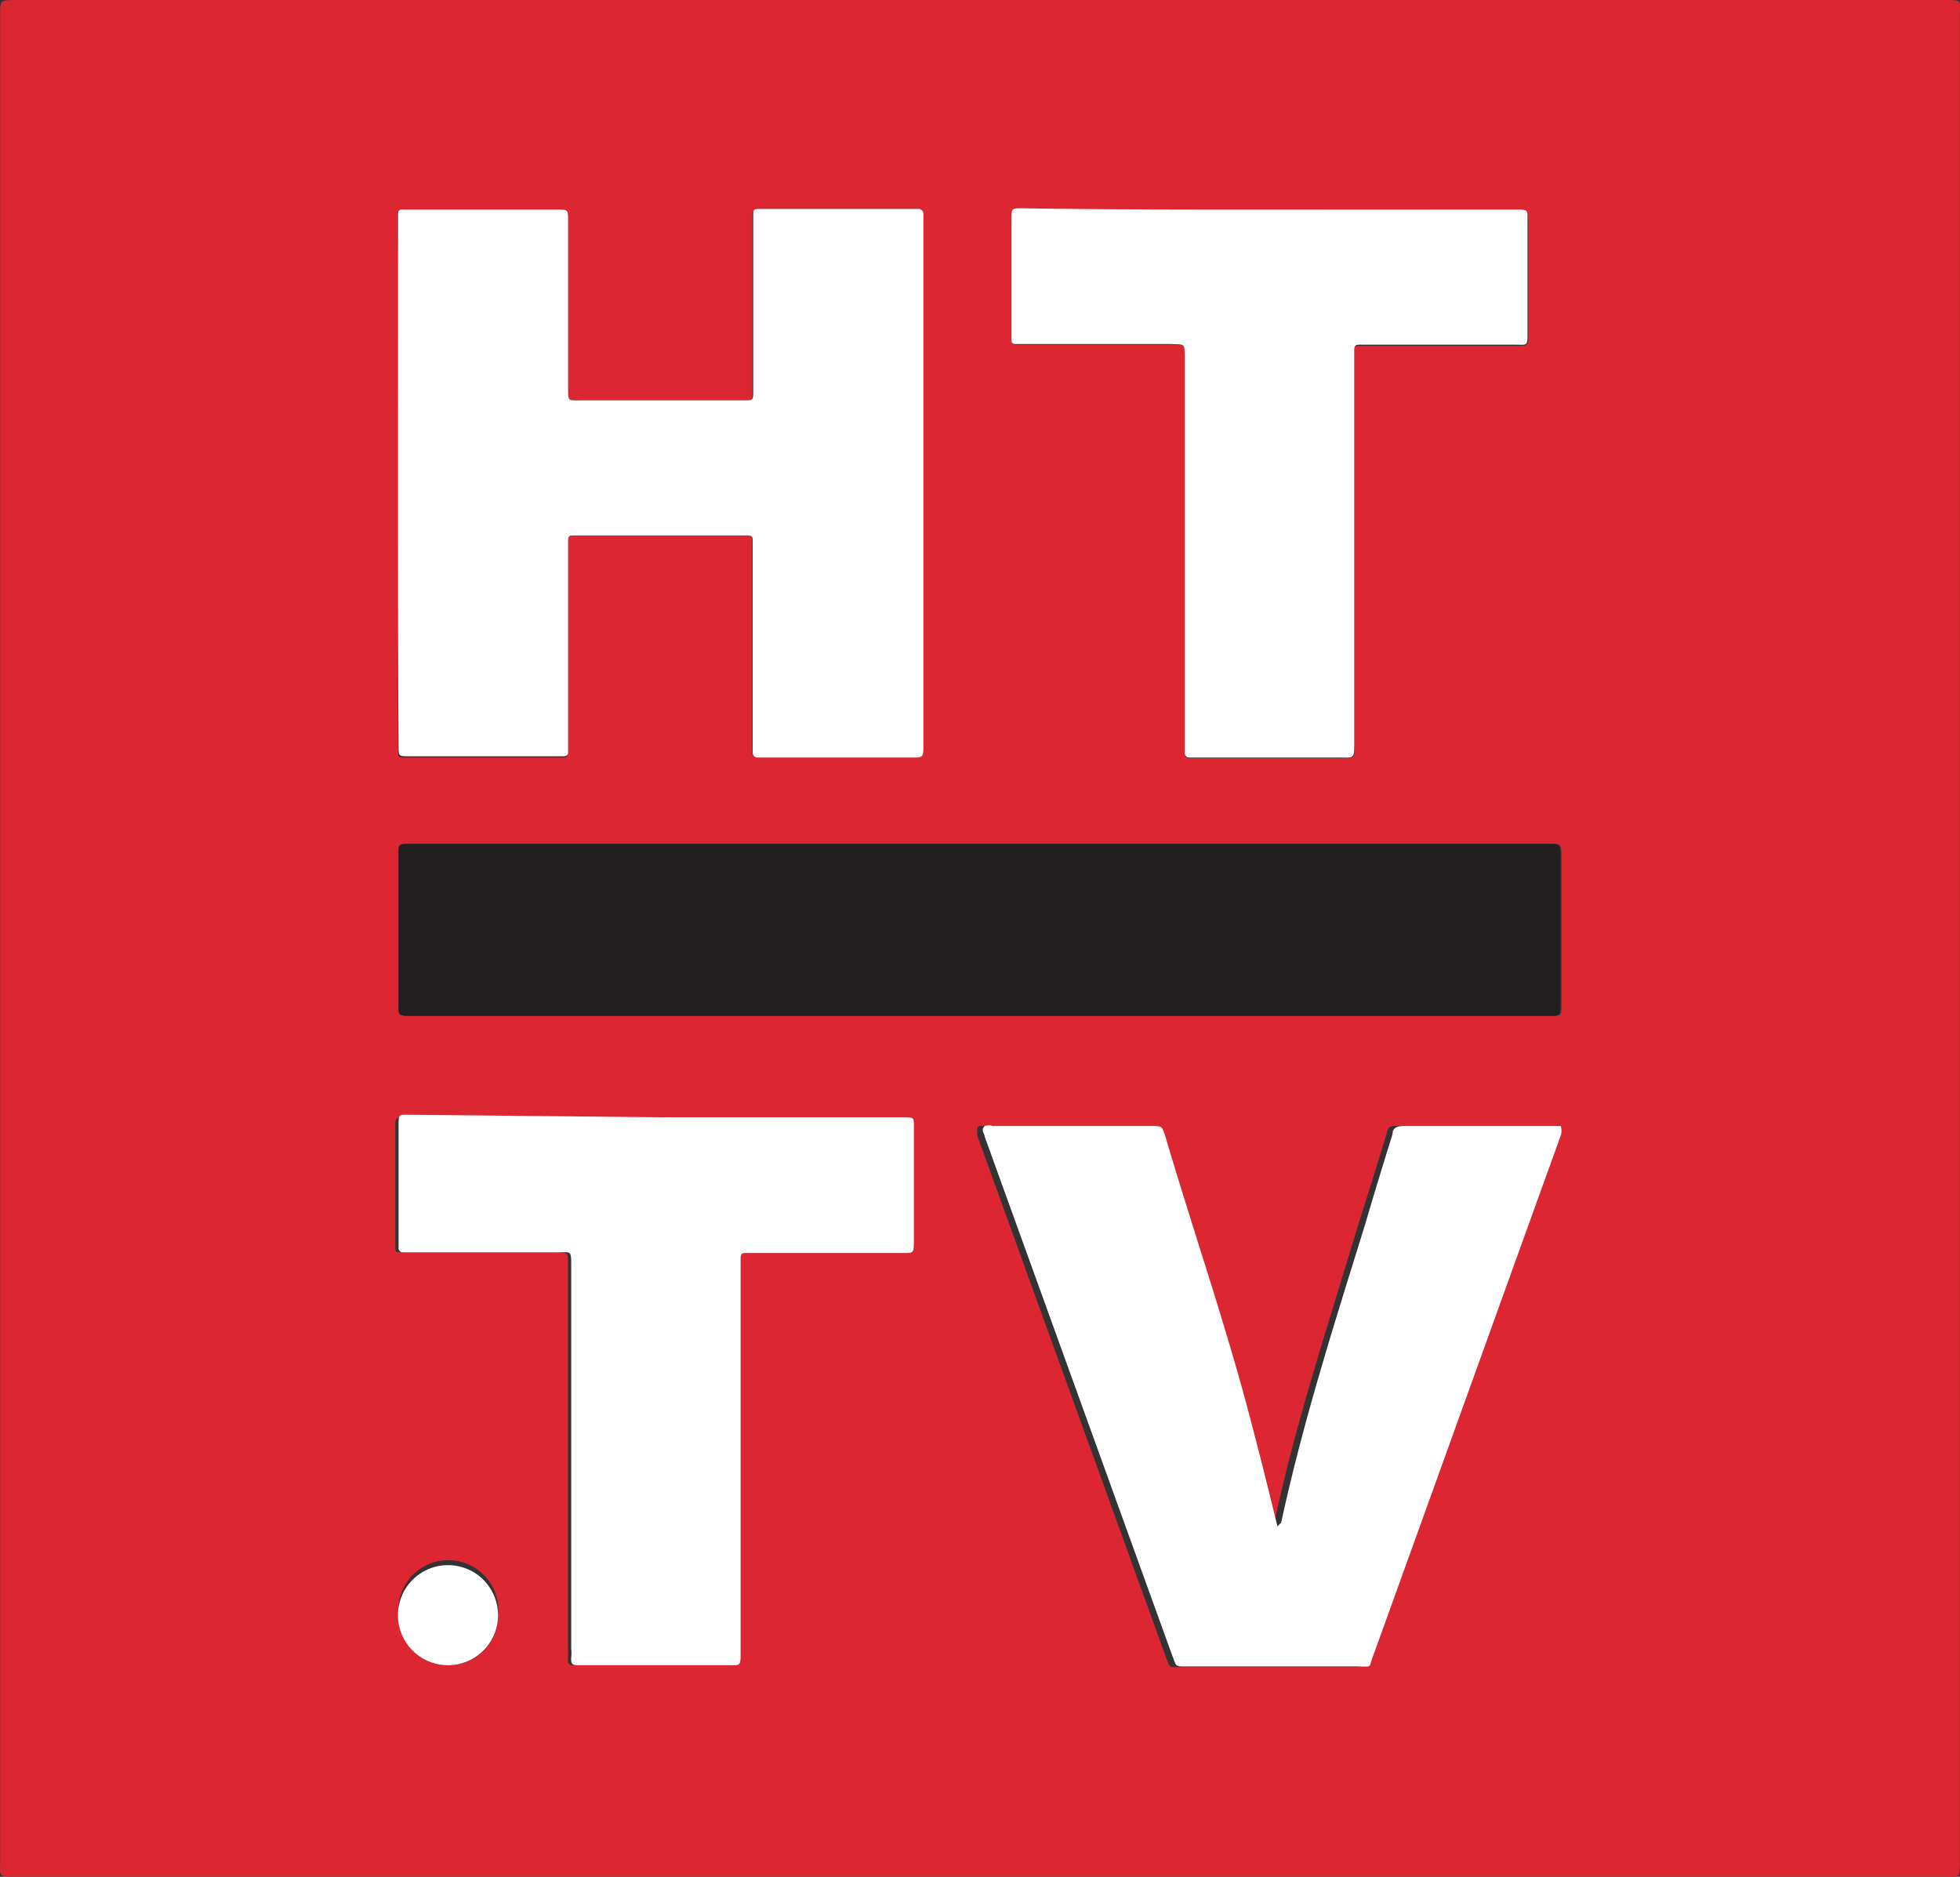 <svg id="Layer_1" data-name="Layer 1" xmlns="http://www.w3.org/2000/svg" viewBox="0 0 31.334 30.002"><rect x="0" y="0" width="31.334" height="30.002" fill="#333333" stroke="none"/><title>httv</title><path d="M15.672,0h15.44c.26,0,.22,0,.22.24V29.76c0,.28,0,.24-.24.24H.252c-.29,0-.25,0-.25-.25V.26C0,0,0,0,.262,0ZM6.362,7.73v4.21c0,.19,0,.17.17.17h2.46c.06,0,.08,0,.08-.09V8.64c0-.06,0-.08.09-.08h2.78c.06,0,.08,0,.08.09V12c0,.06,0,.09.1.09h2.42c.23,0,.21,0,.21-.22V3.43a.08.08,0,0,0-.069-.09H12.122a.08.08,0,0,0-.09.069.074.074,0,0,0,0,.021V6.24c0,.16,0,.16-.16.16h-2.6c-.21,0-.2,0-.2-.19V3.51c0-.16,0-.16-.16-.16H6.452c-.07,0-.1,0-.1.1v.14C6.362,5,6.362,6.35,6.362,7.73Zm9.31,8.51h9.11c.18,0,.18,0,.18-.18v-2.3c0-.31,0-.27-.26-.27H6.532c-.15,0-.15,0-.15.14V16c0,.26,0,.24.24.24ZM24.952,18a.136.136,0,0,0-.08,0h-2.54c-.11,0-.14,0-.17.14q-.22.73-.45,1.44c-.47,1.58-1,3.15-1.34,4.77a.059.059,0,0,1-.06.06q-.18-.81-.39-1.59c-.44-1.57-1-3.11-1.41-4.67,0-.14,0-.14-.2-.14h-2.54a.223.223,0,0,0-.14,0,.307.307,0,0,0,0,.17l3,8.29c.08.21.05.18.24.18H21.6c.2,0,.17,0,.24-.17l3.06-8.32A.243.243,0,0,0,24.952,18ZM10.5,17.86h-4c-.18,0-.18,0-.18.18v1.9c0,.06,0,.08.08.08h2.46c.24,0,.22,0,.22.22v6.12a.655.655,0,0,1,0,.14c0,.1,0,.13.13.12h2.36c.26,0,.22,0,.22-.22V20.12c0-.07,0-.1.1-.09h2.46c.24,0,.22,0,.22-.22V18.06c0-.2,0-.2-.2-.2ZM20.3,3.35h-3.93c-.21,0-.19,0-.19.18v1.9c0,.06,0,.08.09.08h2.46c.23,0,.21,0,.21.22v6.32a.072.072,0,0,0,.08.07h2.39c.28,0,.24,0,.24-.23V5.62c0-.07,0-.1.1-.09h2.46c.24,0,.22,0,.22-.2V3.56c0-.2,0-.19-.2-.19C22.912,3.35,21.612,3.35,20.3,3.35ZM7.162,26.62a.79.79,0,0,0,.8-.78v-.01a.8.8,0,0,0-1.59-.179.765.765,0,0,0,0,.179.79.79,0,0,0,.79.79Z" fill="#dc2732"/><path d="M6.362,7.73V3.45c0-.07,0-.11.1-.1h2.46c.15,0,.16,0,.16.16v2.7c0,.21,0,.19.2.19h2.6c.16,0,.16,0,.16-.16V3.43c0-.06,0-.09.08-.09h2.55a.08.08,0,0,1,.09.069.074.074,0,0,1,0,.021v8.46c0,.23,0,.22-.21.22h-2.43a.08.08,0,0,1-.09-.069.074.074,0,0,1,0-.021V8.65c0-.06,0-.09-.08-.09H9.172c-.06,0-.09,0-.09.08V12c0,.06,0,.09-.09.09H6.532c-.16,0-.16,0-.16-.17C6.362,10.54,6.362,9.14,6.362,7.73Z" fill="#fff"/><path d="M15.672,16.24H6.6c-.26,0-.23,0-.23-.24V13.63c0-.13,0-.13.14-.14h18.16c.31,0,.27,0,.27.27v2.3c0,.18,0,.18-.18.18Z" fill="#231f20"/><path d="M24.952,18a.256.256,0,0,1,0,.15c-1,2.77-2,5.55-3,8.32-.08.2,0,.17-.24.17h-2.74c-.2,0-.16,0-.23-.17l-3-8.3c0-.05-.07-.1,0-.17a.206.206,0,0,1,.13,0h2.54c.16,0,.16,0,.21.14.46,1.56,1,3.11,1.4,4.67.14.53.27,1.06.4,1.59l.06-.06c.35-1.62.85-3.18,1.34-4.76.14-.48.3-1,.44-1.45,0-.1.07-.13.18-.13h2.53A.067.067,0,0,1,24.952,18ZM10.5,17.86h3.92c.21,0,.19,0,.19.2v1.75c0,.24,0,.22-.21.22h-2.46c-.07,0-.1,0-.1.09V26.4c0,.25,0,.22-.23.22H9.252c-.08,0-.13,0-.12-.12a.655.655,0,0,0,0-.14V20.24c0-.26,0-.22-.23-.22H6.442a.068.068,0,0,1-.07-.08V18c0-.2,0-.18.18-.18ZM20.3,3.35h3.92c.22,0,.2,0,.2.2V5.32c0,.22,0,.19-.21.19h-2.46c-.07,0-.1,0-.1.1v6.26c0,.27,0,.24-.25.24h-2.39a.072.072,0,0,1-.07-.08V5.72c0-.24,0-.21-.22-.22h-2.46c-.06,0-.09,0-.09-.08V3.52c0-.2,0-.19.19-.19C17.672,3.35,18.992,3.35,20.3,3.35ZM7.162,26.62a.8.8,0,1,1,.8-.8.8.8,0,0,1-.8.8Z" fill="#fff"/></svg>